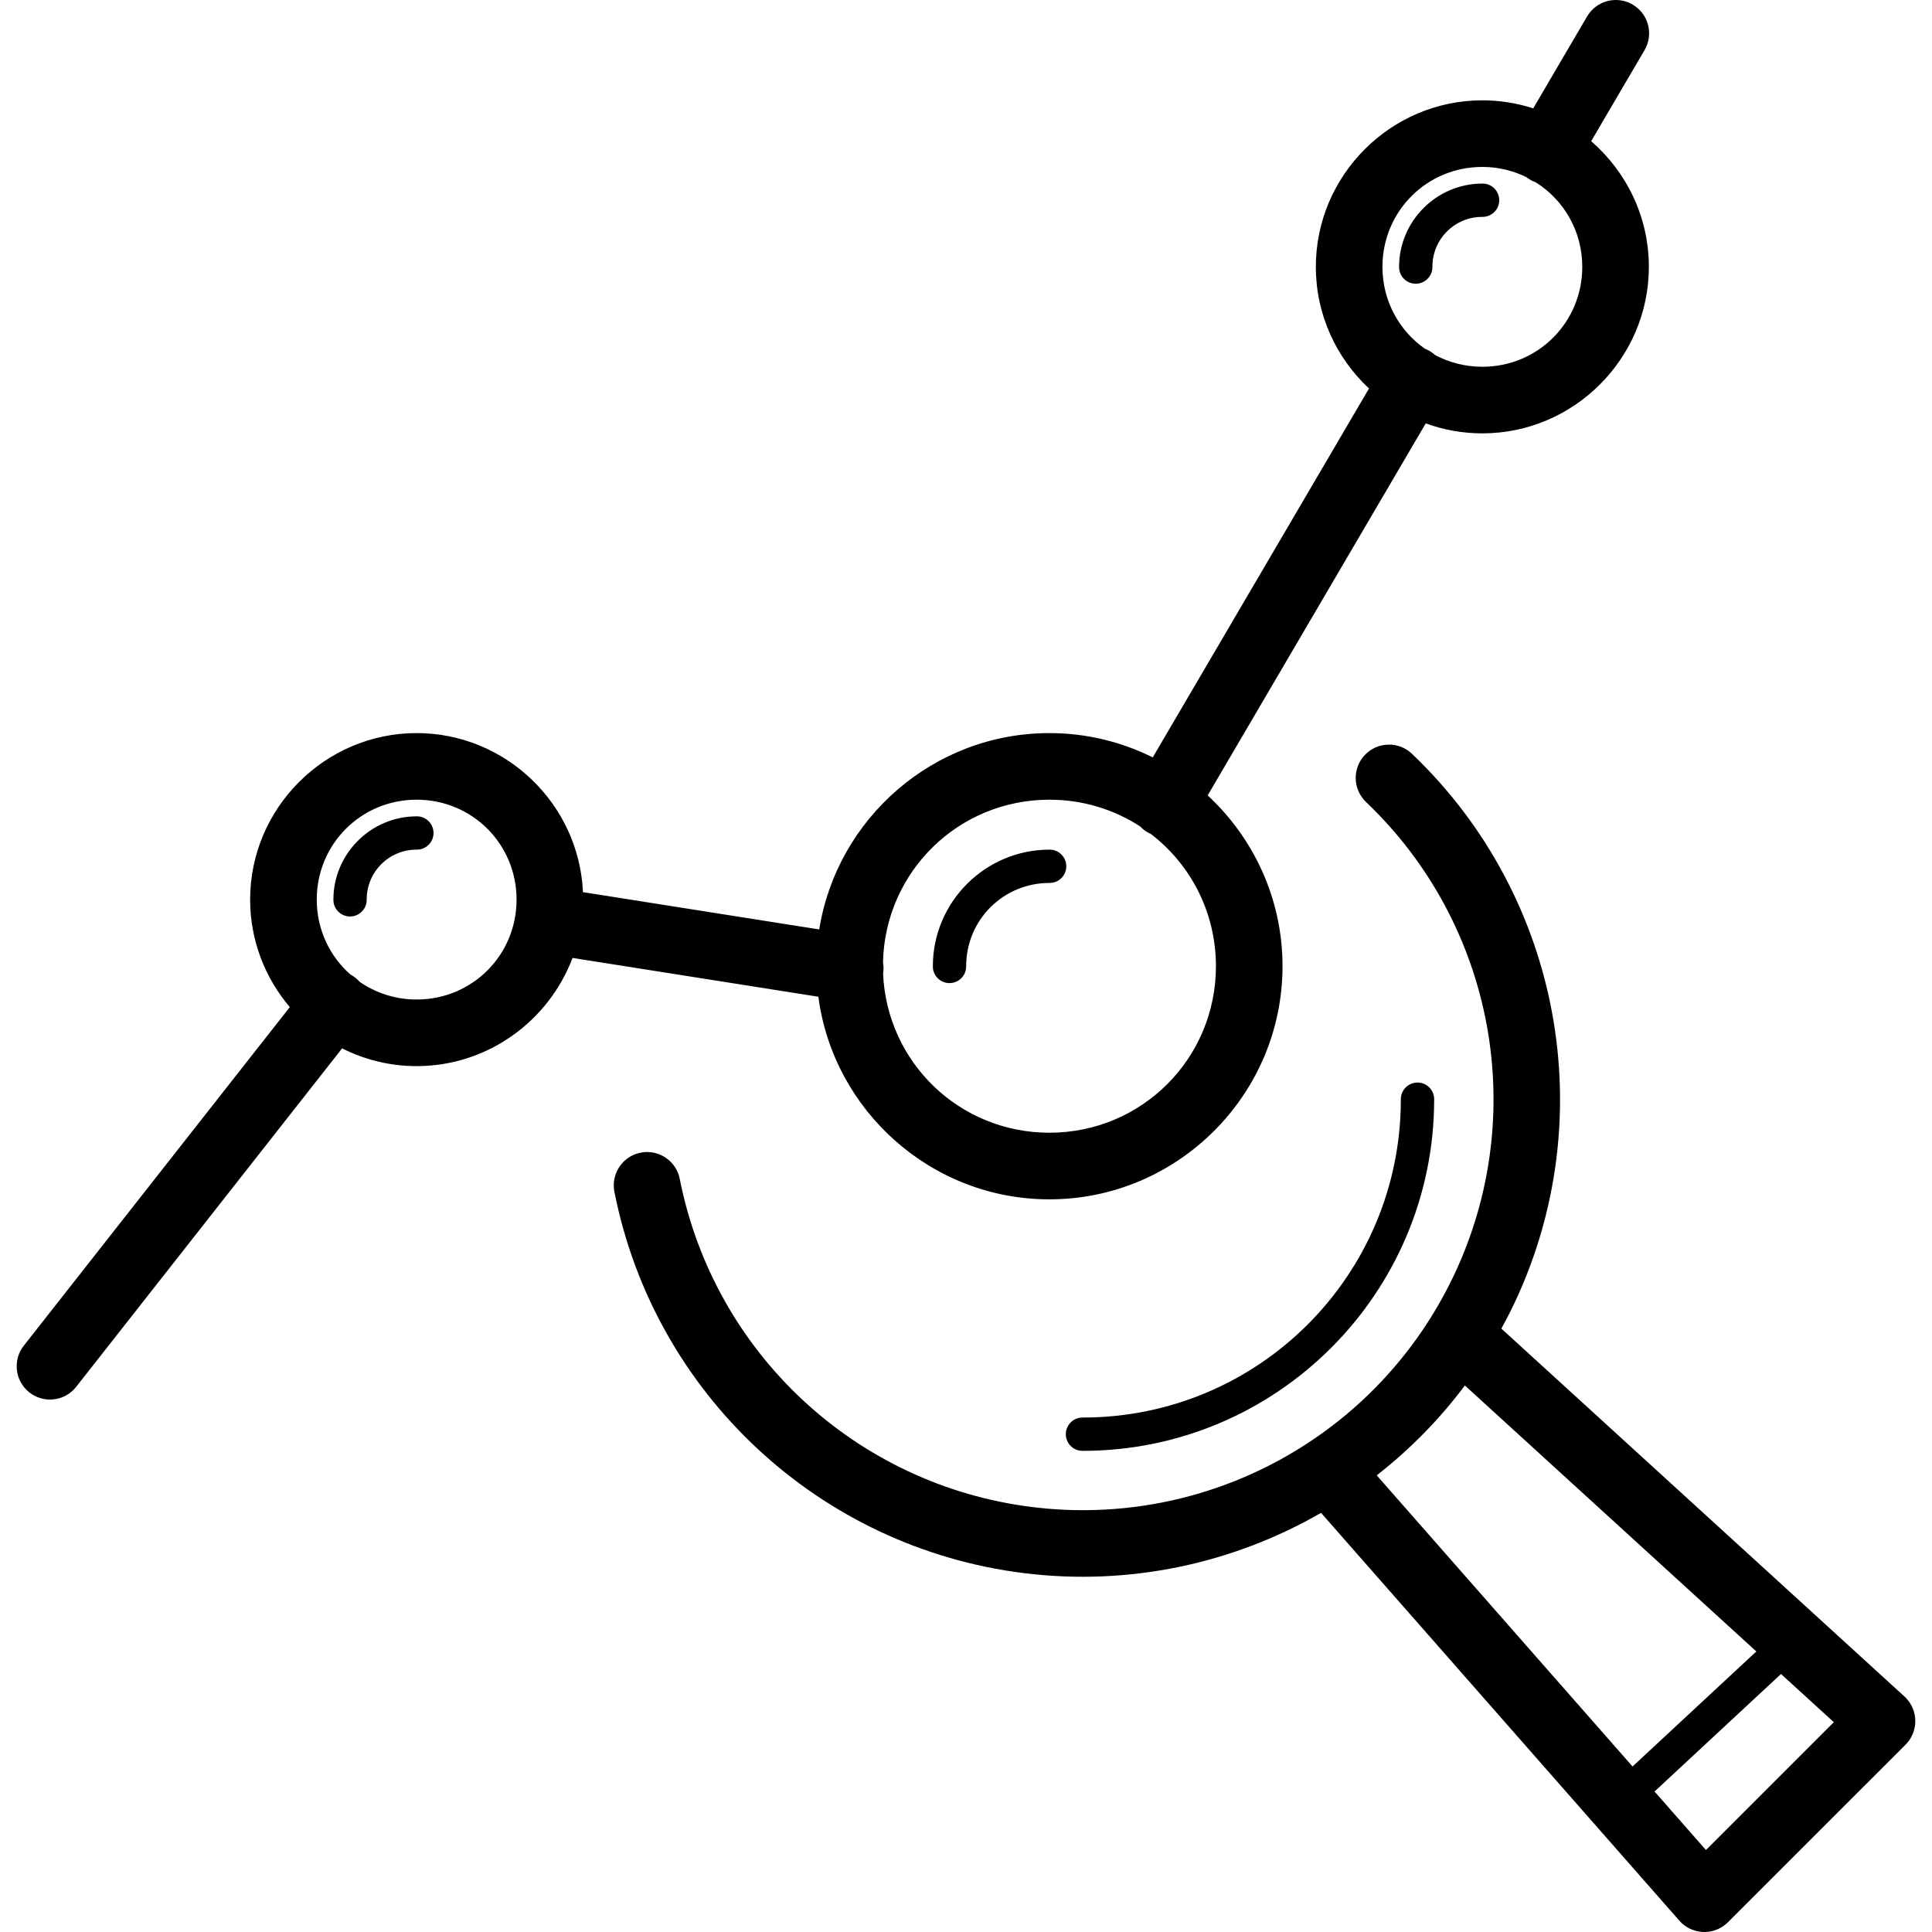 <?xml version="1.0" encoding="iso-8859-1"?>
<!-- Generator: Adobe Illustrator 18.1.1, SVG Export Plug-In . SVG Version: 6.00 Build 0)  -->
<svg version="1.1" id="Capa_1" xmlns="http://www.w3.org/2000/svg" xmlns:xlink="http://www.w3.org/1999/xlink" x="0px" y="0px"
	 viewBox="0 0 290.063 290.063" style="enable-background:new 0 0 290.063 290.063;" xml:space="preserve">
<g>
	<path id="path35563" d="M242.669,0.001c-1.827-0.028-3.524,0.943-4.426,2.533l-8.051,13.734c-2.41-0.78-4.976-1.205-7.637-1.205
		c-13.748,0-25,11.252-25,25c0,7.189,3.081,13.692,7.982,18.264l-32.469,55.385c-4.681-2.33-9.948-3.648-15.514-3.648
		c-17.393,0-31.896,12.815-34.559,29.48l-35.471-5.602c-0.592-13.233-11.599-23.879-24.971-23.879c-13.748,0-25,11.252-25,25
		c0,6.139,2.249,11.776,5.957,16.141l-39.889,50.77c-1.74,2.145-1.412,5.294,0.733,7.034s5.294,1.412,7.034-0.733
		c0.033-0.04,0.065-0.081,0.097-0.123l39.879-50.756c3.372,1.703,7.173,2.668,11.189,2.668c10.671,0,19.835-6.781,23.404-16.244
		l36.906,5.826c2.259,17.119,16.972,30.418,34.689,30.418c19.271,0,35-15.729,35-35c0-10.113-4.336-19.246-11.238-25.646
		l32.74-55.852c2.656,0.968,5.518,1.498,8.498,1.498c13.748,0,25-11.252,25-25c0-7.514-3.367-14.276-8.66-18.869L246.87,7.59
		c1.43-2.362,0.675-5.437-1.688-6.867C244.423,0.263,243.556,0.014,242.669,0.001z M222.555,25.063c2.371,0,4.596,0.553,6.58,1.514
		c0.436,0.346,0.926,0.618,1.451,0.803c4.197,2.646,6.969,7.308,6.969,12.684c0,8.343-6.657,15-15,15
		c-2.572,0-4.982-0.636-7.088-1.756c-0.453-0.411-0.977-0.735-1.547-0.957c-3.857-2.702-6.365-7.173-6.365-12.287
		C207.555,31.72,214.212,25.063,222.555,25.063z M222.555,27.563c-6.874,0-12.5,5.626-12.5,12.5
		c-0.02,1.381,1.084,2.516,2.465,2.535c1.381,0.02,2.516-1.084,2.535-2.465c0-0.024,0-0.047,0-0.071c0-4.172,3.328-7.5,7.5-7.5
		c1.381,0.02,2.516-1.084,2.535-2.465s-1.084-2.516-2.465-2.535C222.603,27.563,222.579,27.563,222.555,27.563z M208.421,111.794
		c-2.761,0.066-4.946,2.357-4.88,5.118c0.032,1.349,0.608,2.628,1.597,3.546c19.253,18.379,24.542,46.98,13.137,71.029
		c-11.405,24.049-36.896,38.051-63.311,34.773c-26.414-3.277-47.713-23.084-52.895-49.191c-0.492-2.717-3.095-4.521-5.812-4.029
		s-4.521,3.095-4.029,5.812c0.01,0.054,0.021,0.108,0.032,0.162c6.014,30.3,30.815,53.366,61.471,57.17
		c15.841,1.965,31.418-1.449,44.605-9.049l53.797,61.229c1.824,2.074,4.983,2.277,7.057,0.454c0.08-0.071,0.158-0.144,0.234-0.219
		l26.668-26.666c1.952-1.953,1.951-5.119-0.002-7.072c-0.054-0.053-0.108-0.106-0.164-0.157l-60.518-55.234
		c0.663-1.211,1.305-2.438,1.902-3.697c13.237-27.912,7.075-61.218-15.27-82.549C211.077,112.277,209.771,111.761,208.421,111.794z
		 M62.555,120.063c8.344,0,15,6.657,15,15s-6.657,15-15,15c-3.185,0-6.12-0.977-8.537-2.641c-0.002-0.001-0.002-0.003-0.004-0.004
		c-0.398-0.451-0.875-0.826-1.406-1.107c-3.101-2.739-5.053-6.742-5.053-11.248C47.555,126.72,54.212,120.063,62.555,120.063z
		 M157.555,120.063c5.031,0,9.699,1.472,13.609,4.002c0.462,0.491,1.019,0.884,1.637,1.154c5.939,4.56,9.754,11.732,9.754,19.844
		c0,13.866-11.134,25-25,25c-13.502,0-24.408-10.558-24.973-23.914c0.091-0.558,0.088-1.128-0.012-1.686
		C132.888,130.878,143.89,120.063,157.555,120.063z M62.555,122.563c-6.874,0-12.5,5.626-12.5,12.5
		c-0.02,1.381,1.084,2.516,2.465,2.535s2.516-1.084,2.535-2.465c0-0.024,0-0.047,0-0.071c0-4.172,3.328-7.5,7.5-7.5
		c1.381,0.02,2.516-1.084,2.535-2.465c0.02-1.381-1.084-2.516-2.465-2.535C62.603,122.563,62.579,122.563,62.555,122.563z
		 M157.555,127.563c-9.635,0-17.5,7.865-17.5,17.5c-0.02,1.381,1.084,2.516,2.465,2.535c1.381,0.02,2.516-1.084,2.535-2.465
		c0-0.024,0-0.047,0-0.071c0-6.933,5.567-12.5,12.5-12.5c1.381,0.02,2.516-1.084,2.535-2.465c0.02-1.381-1.084-2.516-2.465-2.535
		C157.603,127.563,157.579,127.563,157.555,127.563z M212.778,162.528c-1.379,0.022-2.48,1.156-2.461,2.535
		c0,26.407-21.355,47.762-47.762,47.762c-1.381-0.02-2.516,1.084-2.535,2.465c-0.02,1.381,1.084,2.516,2.465,2.535
		c0.024,0,0.047,0,0.071,0c29.109,0,52.762-23.652,52.762-52.762c0.019-1.381-1.084-2.516-2.465-2.535
		C212.828,162.528,212.803,162.528,212.778,162.528z M219.932,208.01l43.756,39.934l-18.584,17.27l-38.406-43.709
		C211.641,217.642,216.106,213.122,219.932,208.01z M267.393,251.327l7.928,7.234l-19.195,19.195l-7.719-8.785L267.393,251.327z"/>
</g>
<g>
</g>
<g>
</g>
<g>
</g>
<g>
</g>
<g>
</g>
<g>
</g>
<g>
</g>
<g>
</g>
<g>
</g>
<g>
</g>
<g>
</g>
<g>
</g>
<g>
</g>
<g>
</g>
<g>
</g>
</svg>

